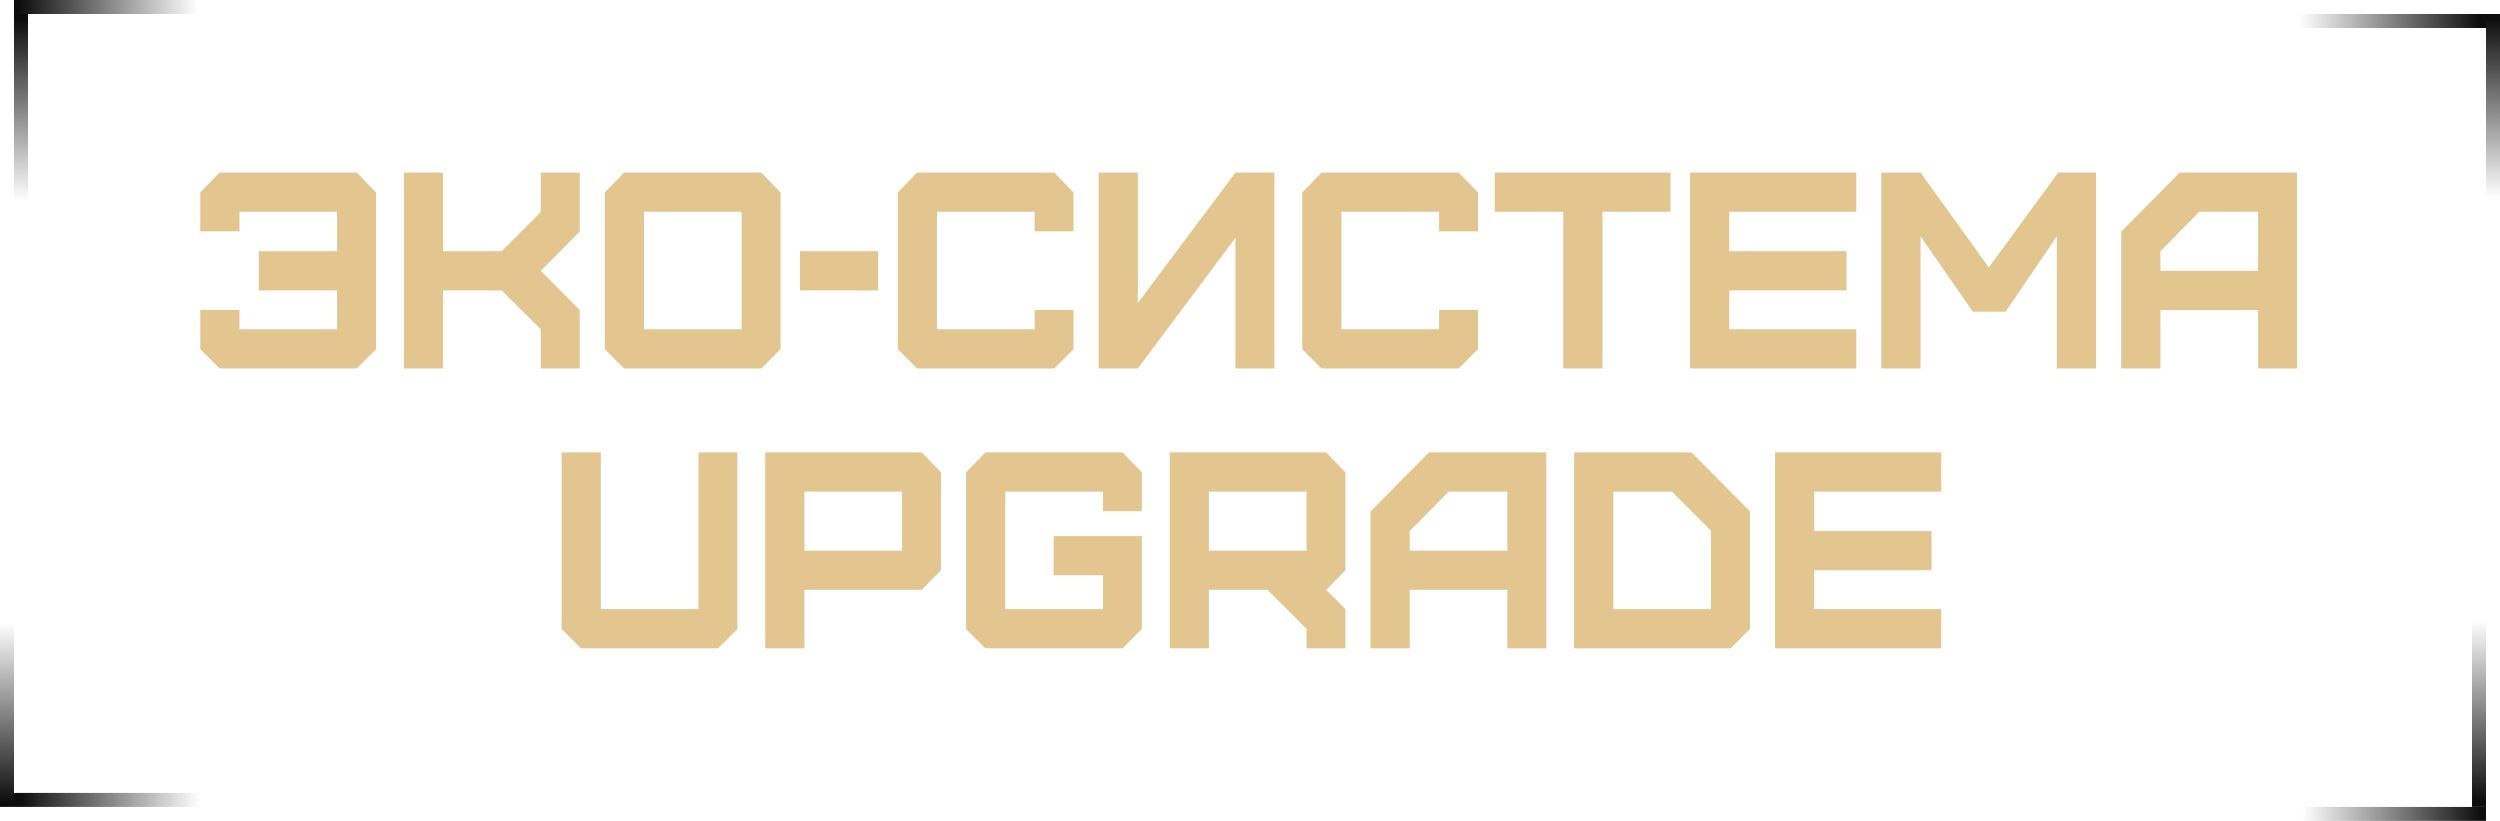 <?xml version="1.0" encoding="UTF-8"?> <svg xmlns="http://www.w3.org/2000/svg" width="536" height="176" viewBox="0 0 536 176" fill="none"> <path d="M76.479 79H47.079L42.939 74.86V66.46H51.339V70.6H72.279V62.26H55.479V53.86H72.279V45.4H51.339V49.6H42.939V41.26L47.079 37H76.479L80.619 41.26V74.86L76.479 79ZM95.005 79H86.606V37H95.005V53.86H107.545L115.945 45.46V37H124.285V49.66L115.945 58.06L124.285 66.46V79H115.945V70.6L107.545 62.26H95.005V79ZM138.072 70.6H159.012V45.4H138.072V70.6ZM163.212 79H133.812L129.672 74.86V41.26L133.812 37H163.212L167.352 41.26V74.86L163.212 79ZM171.524 62.26V53.86H188.264V62.26H171.524ZM226.024 79H196.624L192.484 74.86V41.26L196.624 37H226.024L230.164 41.26V49.6H221.824V45.4H200.884V70.6H221.824V66.46H230.164V74.86L226.024 79ZM243.951 79H235.551V37H243.951V64.96L264.891 37H273.231V79H264.891V50.98L243.951 79ZM312.743 79H283.343L279.203 74.86V41.26L283.343 37H312.743L316.883 41.26V49.6H308.543V45.4H287.603V70.6H308.543V66.46H316.883V74.86L312.743 79ZM343.57 79H335.17V45.4H320.47V37H358.15V45.4H343.57V79ZM397.988 79H362.348V37H397.988V45.4H370.748V53.86H395.888V62.26H370.748V70.6H397.988V79ZM411.763 79H403.363V37H411.763L426.403 57.34L441.283 37H449.383V79H440.983V50.68L430.003 66.82H422.983L411.763 50.68V79ZM463.195 58.06H484.135V45.4H471.535L463.195 53.86V58.06ZM463.195 79H454.795V49.66L467.335 37H492.475V79H484.135V66.46H463.195V79ZM120.414 97H128.814V130.6H149.754V97H158.094V134.86L153.954 139H124.554L120.414 134.86V97ZM172.466 118.06H193.406V105.4H172.466V118.06ZM172.466 139H164.066V97H197.606L201.746 101.26V122.26L197.606 126.46H172.466V139ZM240.673 139H211.273L207.133 134.86V101.26L211.273 97H240.673L244.813 101.26V109.6H236.473V105.4H215.533V130.6H236.473V123.34H225.913V114.94H244.813V134.86L240.673 139ZM259.185 118.06H280.125V105.4H259.185V118.06ZM288.465 139H280.125V134.86L275.925 130.6L271.725 126.46H259.185V139H250.785V97H284.325L288.465 101.26V122.26L284.325 126.46L288.465 130.6V139ZM302.238 118.06H323.178V105.4H310.578L302.238 113.86V118.06ZM302.238 139H293.838V109.66L306.378 97H331.518V139H323.178V126.46H302.238V139ZM375.184 109.6V134.86L371.044 139H337.504V97H362.644L375.184 109.6ZM366.844 130.6V113.8L358.444 105.4H345.904V130.6H366.844ZM416.21 139H380.57V97H416.21V105.4H388.97V113.86H414.11V122.26H388.97V130.6H416.21V139Z" fill="#E2C58F"></path> <line x1="4.5" y1="3" x2="4.5" y2="43" stroke="url(#paint0_linear_1816_771)" stroke-width="3"></line> <line x1="3" y1="1.5" x2="43" y2="1.5" stroke="url(#paint1_linear_1816_771)" stroke-width="3"></line> <line x1="533" y1="4.5" x2="493" y2="4.5" stroke="url(#paint2_linear_1816_771)" stroke-width="3"></line> <line x1="534.5" y1="3" x2="534.5" y2="43" stroke="url(#paint3_linear_1816_771)" stroke-width="3"></line> <line x1="531.5" y1="173" x2="531.5" y2="133" stroke="url(#paint4_linear_1816_771)" stroke-width="3"></line> <line x1="533" y1="174.5" x2="493" y2="174.5" stroke="url(#paint5_linear_1816_771)" stroke-width="3"></line> <line x1="3" y1="171.5" x2="43" y2="171.5" stroke="url(#paint6_linear_1816_771)" stroke-width="3"></line> <line x1="1.5" y1="173" x2="1.5" y2="133" stroke="url(#paint7_linear_1816_771)" stroke-width="3"></line> <defs> <linearGradient id="paint0_linear_1816_771" x1="3" y1="4.262" x2="3" y2="43" gradientUnits="userSpaceOnUse"> <stop stop-color="#0D0D0D"></stop> <stop offset="1" stop-color="#0D0D0D" stop-opacity="0"></stop> </linearGradient> <linearGradient id="paint1_linear_1816_771" x1="3.977" y1="2.319" x2="42.412" y2="2.262" gradientUnits="userSpaceOnUse"> <stop stop-color="#0D0D0D"></stop> <stop offset="1" stop-color="#0D0D0D" stop-opacity="0"></stop> </linearGradient> <linearGradient id="paint2_linear_1816_771" x1="531.738" y1="3" x2="493" y2="3" gradientUnits="userSpaceOnUse"> <stop stop-color="#0D0D0D"></stop> <stop offset="1" stop-color="#0D0D0D" stop-opacity="0"></stop> </linearGradient> <linearGradient id="paint3_linear_1816_771" x1="533.681" y1="3.977" x2="533.738" y2="42.412" gradientUnits="userSpaceOnUse"> <stop stop-color="#0D0D0D"></stop> <stop offset="1" stop-color="#0D0D0D" stop-opacity="0"></stop> </linearGradient> <linearGradient id="paint4_linear_1816_771" x1="533" y1="171.738" x2="533" y2="133" gradientUnits="userSpaceOnUse"> <stop stop-color="#0D0D0D"></stop> <stop offset="1" stop-color="#0D0D0D" stop-opacity="0"></stop> </linearGradient> <linearGradient id="paint5_linear_1816_771" x1="532.023" y1="173.681" x2="493.588" y2="173.738" gradientUnits="userSpaceOnUse"> <stop stop-color="#0D0D0D"></stop> <stop offset="1" stop-color="#0D0D0D" stop-opacity="0"></stop> </linearGradient> <linearGradient id="paint6_linear_1816_771" x1="4.262" y1="173" x2="43" y2="173" gradientUnits="userSpaceOnUse"> <stop stop-color="#0D0D0D"></stop> <stop offset="1" stop-color="#0D0D0D" stop-opacity="0"></stop> </linearGradient> <linearGradient id="paint7_linear_1816_771" x1="2.319" y1="172.023" x2="2.262" y2="133.588" gradientUnits="userSpaceOnUse"> <stop stop-color="#0D0D0D"></stop> <stop offset="1" stop-color="#0D0D0D" stop-opacity="0"></stop> </linearGradient> </defs> </svg> 